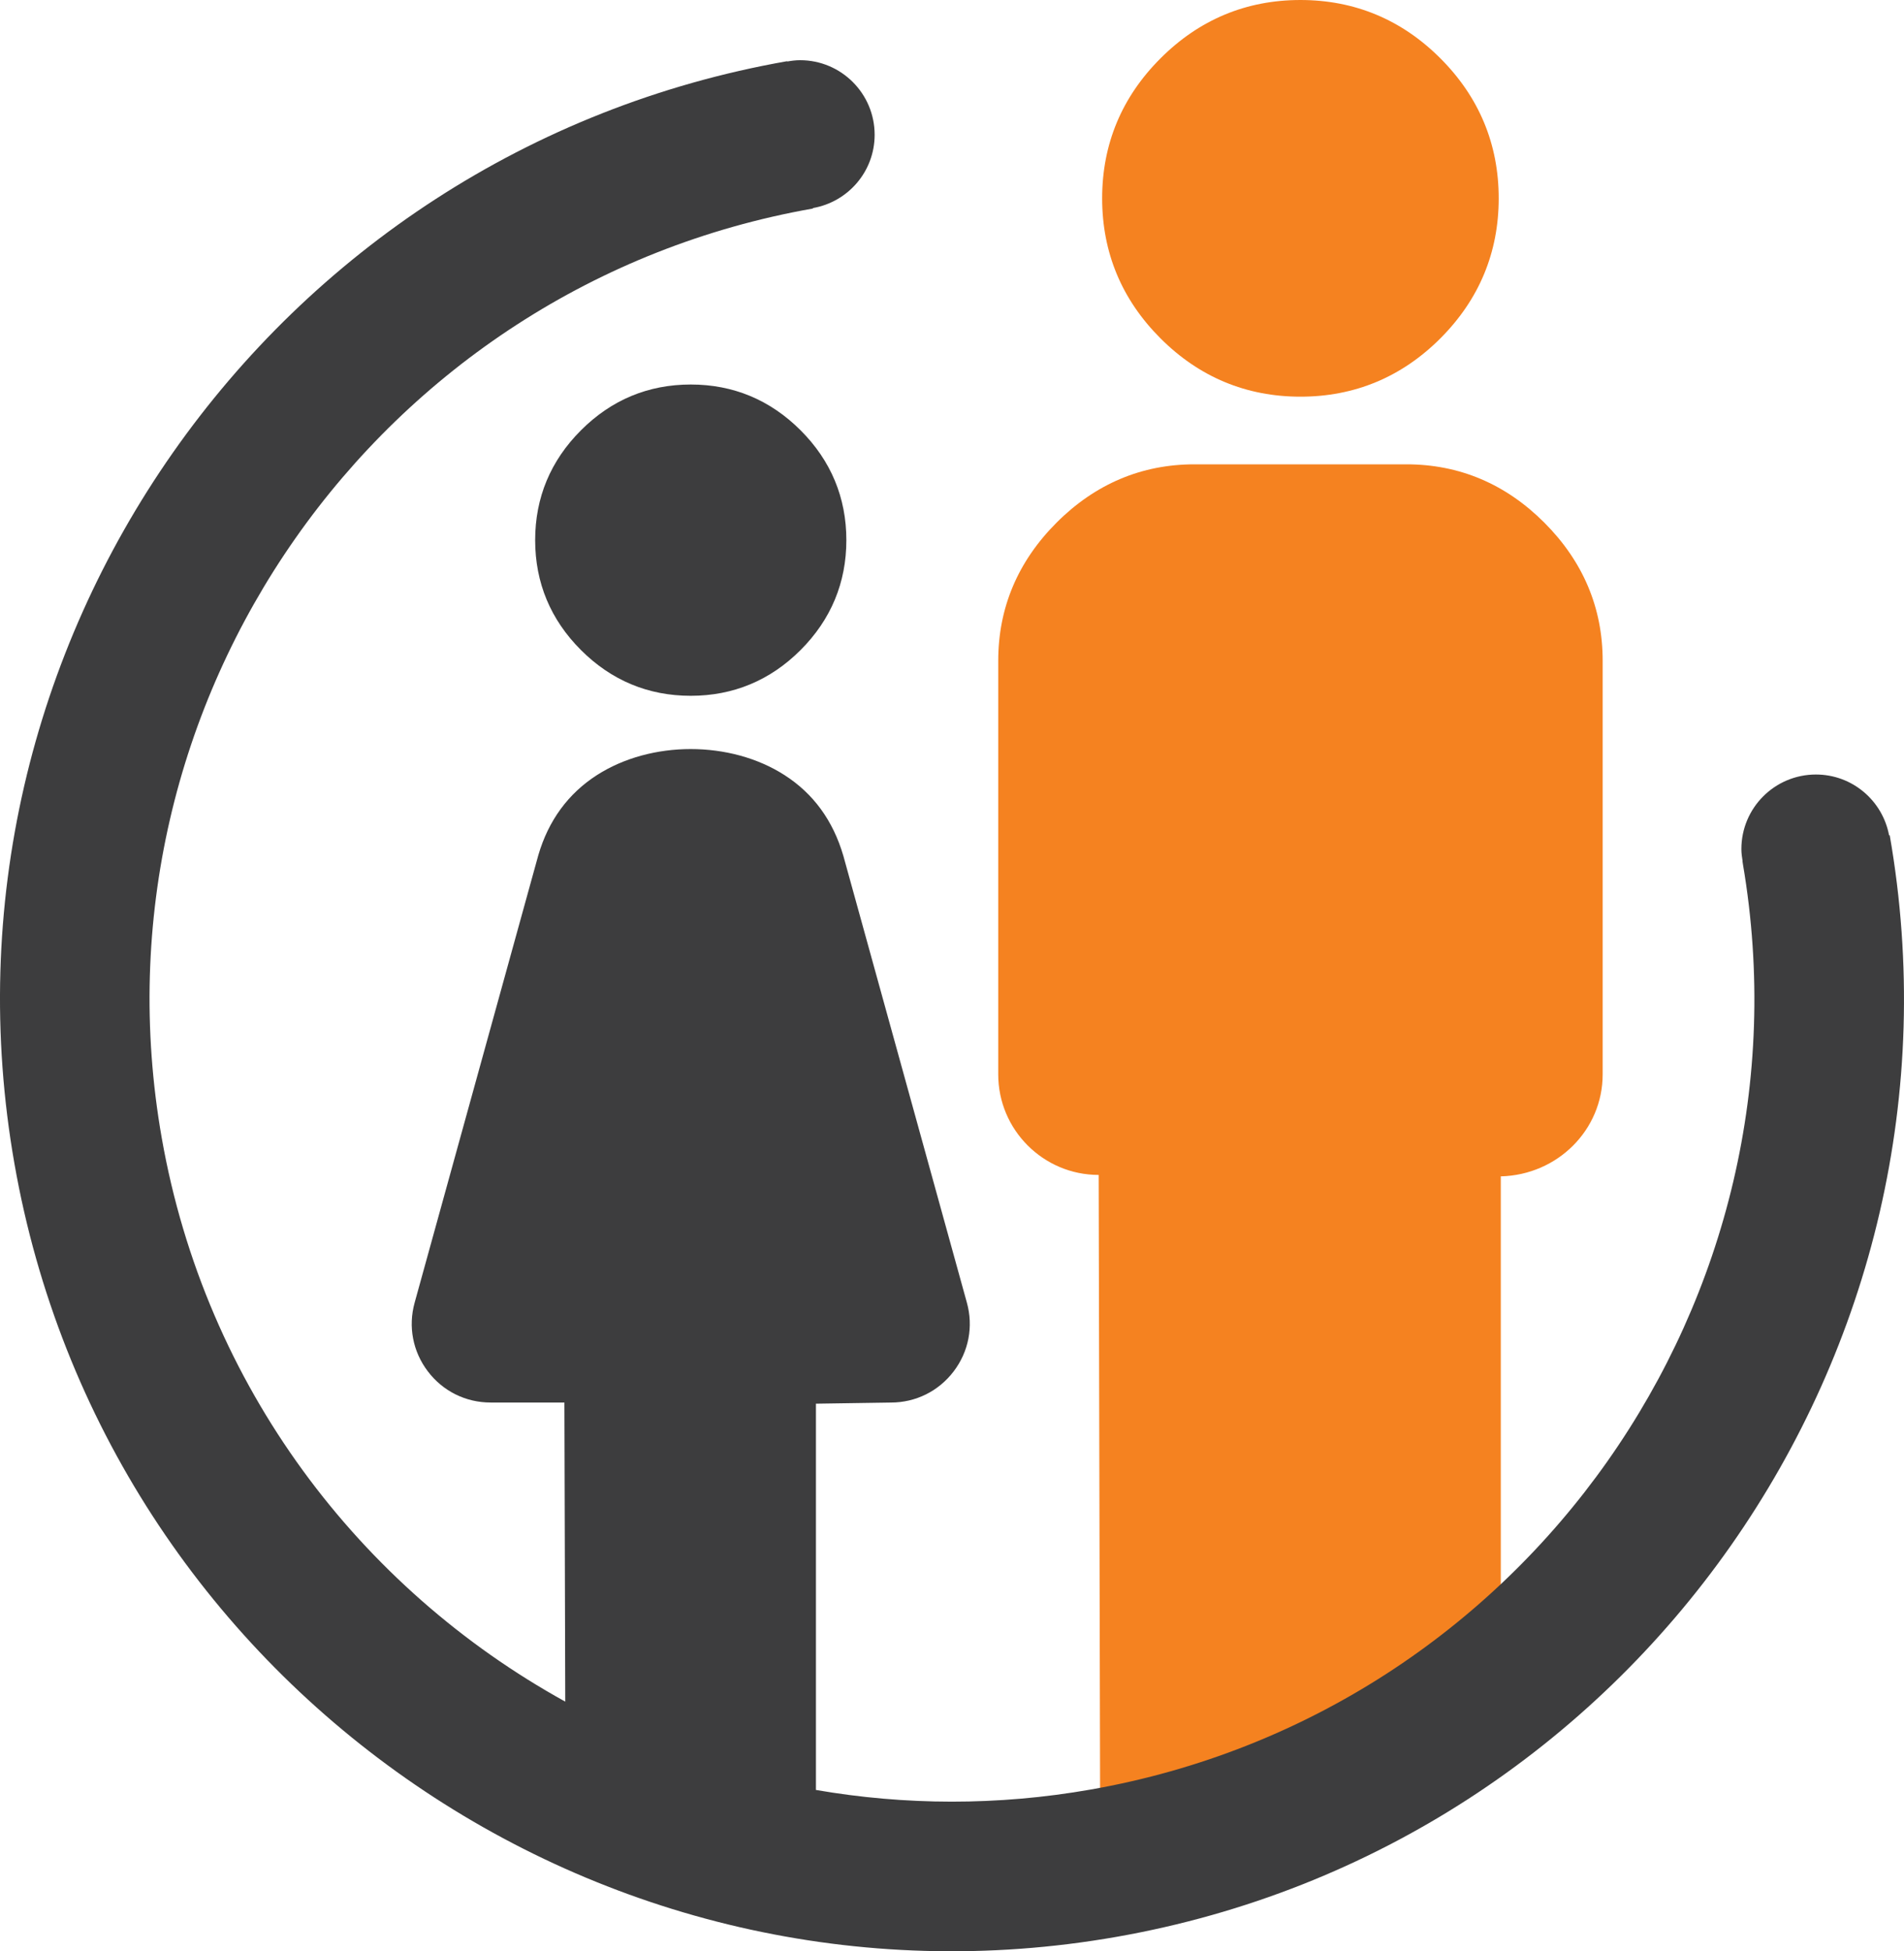 <?xml version="1.0" encoding="UTF-8"?>
<svg id="Layer_2" data-name="Layer 2" xmlns="http://www.w3.org/2000/svg" width="80.517" height="82.493" viewBox="0 0 80.517 82.493">
  <defs>
    <style>
      .cls-1 {
        fill: #f58220;
      }

      .cls-2 {
        fill: #3d3d3e;
      }
    </style>
  </defs>
  <g id="requirements">
    <g>
      <path class="cls-1" d="M54.993,16.77c-2.29,0-4.281-.829-5.917-2.465-1.638-1.637-2.468-3.628-2.468-5.92s.83-4.283,2.468-5.918c1.636-1.637,3.625-2.467,5.917-2.467s4.283,.83,5.919,2.467c1.636,1.636,2.466,3.627,2.466,5.918s-.83,4.281-2.466,5.919c-1.636,1.637-3.627,2.466-5.919,2.466Z"/>
      <path class="cls-1" d="M50.513,19.63h8.962c2.235,0,4.198,.829,5.833,2.466,1.636,1.638,2.466,3.6,2.466,5.833v17.495c0,2.342-1.906,4.248-4.308,4.309v21.545c0,2.343-1.906,4.249-4.249,4.249l-8.446,4.85c-2.343,0-4.249-1.906-4.249-4.249l-.061-26.456c-2.341,0-4.247-1.906-4.247-4.248V27.929c0-2.234,.83-4.196,2.466-5.833,1.636-1.637,3.599-2.466,5.833-2.466Z"/>
    </g>
    <g>
      <path class="cls-2" d="M29.211,16.256c-1.799,0-3.36,.651-4.643,1.936-1.285,1.283-1.937,2.846-1.937,4.644s.651,3.362,1.937,4.646c1.284,1.284,2.846,1.934,4.643,1.934s3.362-.651,4.645-1.935c1.284-1.285,1.935-2.848,1.935-4.645s-.651-3.361-1.935-4.644c-1.284-1.284-2.846-1.936-4.645-1.936Z"/>
      <path class="cls-2" d="M79.913,35.31l-.027,.005c-.273-1.463-1.552-2.571-3.094-2.571-1.741,0-3.152,1.411-3.152,3.152,0,.174,.024,.342,.051,.508h-.005c.006,.034,.009,.067,.015,.1,.002,.012,.003,.024,.005,.035,3.127,18.362-9.203,35.885-27.571,39.115-3.959,.696-7.879,.668-11.63,.019v-16.33l3.169-.048c1.051,0,2.018-.48,2.654-1.316,.637-.835,.841-1.895,.56-2.907l-5.224-18.891c-.436-1.493-1.271-2.634-2.49-3.414-2.285-1.465-5.64-1.466-7.928,0-1.218,.782-2.054,1.923-2.482,3.391l-5.229,18.914c-.281,1.012-.077,2.071,.56,2.907,.635,.836,1.601,1.315,2.652,1.315h3.121l.036,12.645c-8.686-4.793-15.216-13.321-17.064-23.83C3.599,29.684,15.955,12.055,34.381,8.815h.001s-.003-.019-.003-.019c1.48-.259,2.608-1.543,2.608-3.098,0-1.741-1.411-3.153-3.152-3.153-.187,0-.367,.024-.545,.055l-.002-.013s0,0-.001,0C11.425,6.432-3.232,27.344,.612,49.205c3.844,21.861,24.757,36.52,46.618,32.676,21.845-3.841,36.497-24.728,32.683-46.571Z"/>
    </g>
  </g>
</svg>